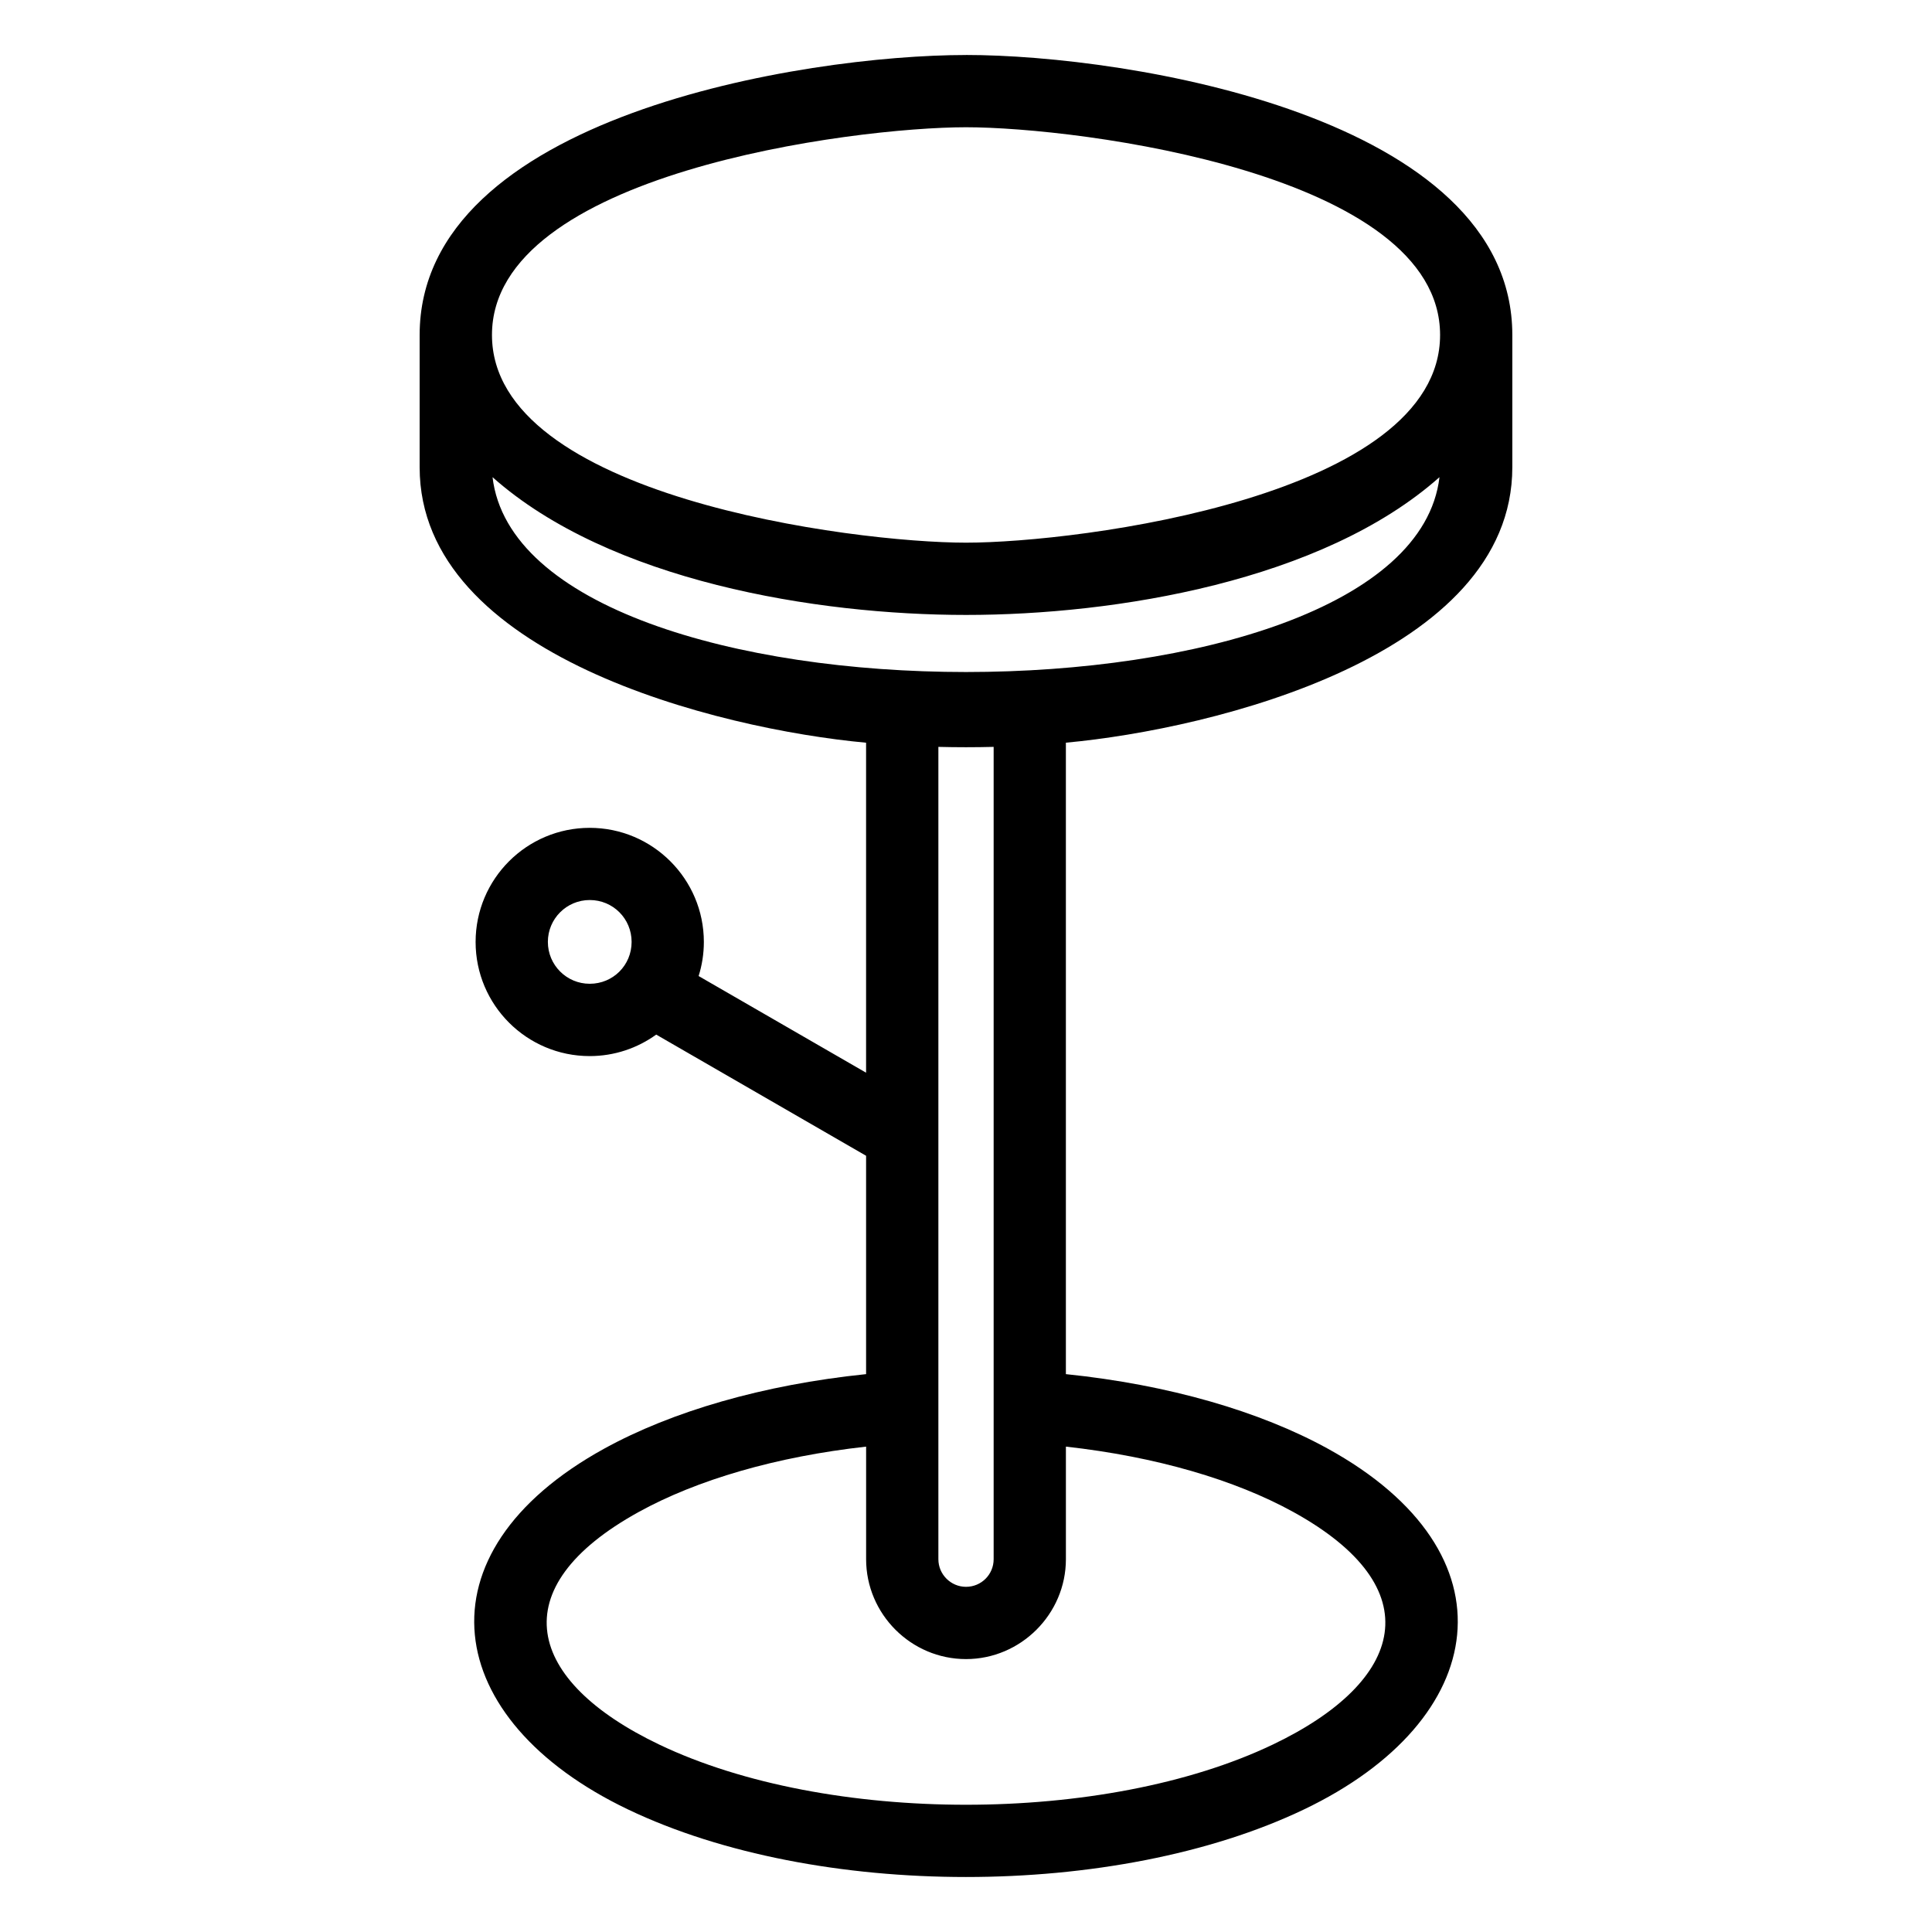 <?xml version="1.0" encoding="UTF-8"?>
<!-- Uploaded to: ICON Repo, www.svgrepo.com, Generator: ICON Repo Mixer Tools -->
<svg fill="#000000" width="800px" height="800px" version="1.1" viewBox="144 144 512 512" xmlns="http://www.w3.org/2000/svg">
 <path d="m400 158.57c42.82 0 144.78 16.281 144.78 74.199v35.062c0 49.855-79.148 69.379-118.31 72.988v167.34c27.301 2.809 51.477 9.891 69.371 19.73 50.395 27.734 43.215 71.984-6.309 95.648-49.902 23.852-129.18 23.852-179.07 0-49.52-23.664-56.703-67.914-6.309-95.648 17.895-9.844 42.07-16.922 69.371-19.73v-57.867l-55.621-32.113c-4.977 3.582-11.062 5.695-17.621 5.695-16.695 0-30.242-13.543-30.242-30.242 0-16.703 13.543-30.246 30.242-30.246 16.68 0 30.246 13.574 30.246 30.246 0 3.137-0.488 6.172-1.387 9.027l44.379 25.617v-87.449c-39.16-3.613-118.31-23.137-118.31-72.988v-35.062c0-57.918 101.96-74.199 144.78-74.199zm-99.715 246.14c6.184 0 11.098-4.914 11.098-11.094 0-6.164-4.938-11.098-11.098-11.098-6.129 0-11.094 4.969-11.094 11.098s4.961 11.094 11.094 11.094zm126.19 122.66v29.832c0 14.523-11.949 26.473-26.473 26.473-14.562 0-26.473-11.918-26.473-26.473v-29.832c-23.91 2.66-44.82 8.824-60.172 17.27-36.727 20.207-29.816 44.887 5.336 61.684 44.504 21.273 118.11 21.273 162.62 0 35.156-16.797 42.059-41.477 5.336-61.684-15.352-8.445-36.262-14.609-60.172-17.27zm-19.148-185.44c-4.887 0.125-9.766 0.125-14.648 0v215.27c0 4.027 3.285 7.324 7.324 7.324 4.059 0 7.324-3.262 7.324-7.324zm118.15-71.473c-31.016 27.539-85.789 36.508-125.47 36.508s-94.461-8.969-125.48-36.508c8.188 68.848 242.77 68.848 250.95 0zm-125.47-92.734c-29.984 0-125.63 12.301-125.63 55.043 0 42.742 95.645 55.047 125.63 55.047 29.992 0 125.63-12.305 125.63-55.047 0-42.738-95.648-55.043-125.63-55.043z"/>
</svg>